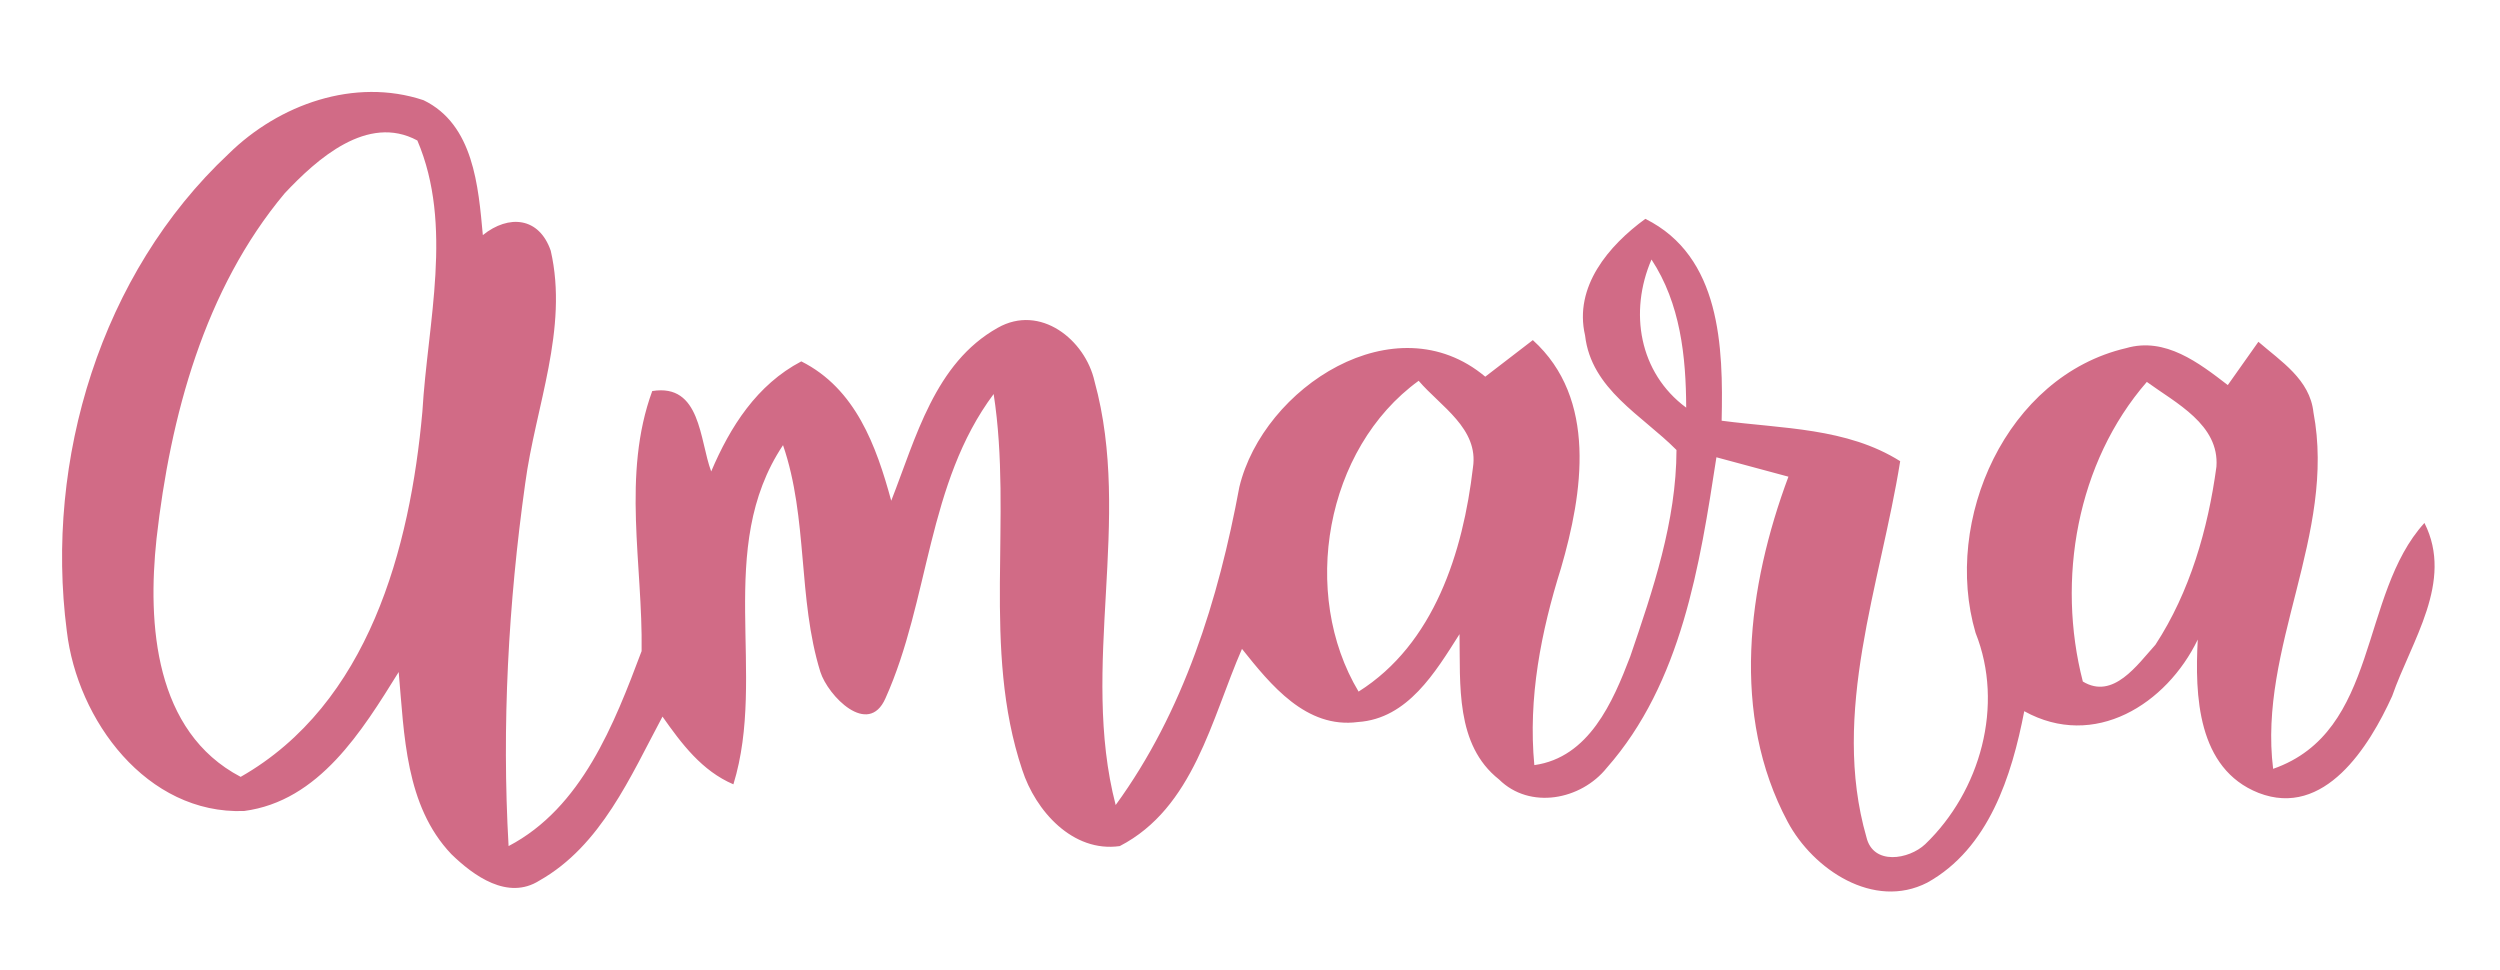 <?xml version="1.0" encoding="UTF-8" ?>
<!DOCTYPE svg PUBLIC "-//W3C//DTD SVG 1.1//EN" "http://www.w3.org/Graphics/SVG/1.1/DTD/svg11.dtd">
<svg width="134pt" height="52pt" viewBox="0 0 134 52" version="1.1" xmlns="http://www.w3.org/2000/svg">
<g id="#d16b86ff">
<path fill="#d16b86" opacity="1.00" d=" M 12.25 8.25 C 14.94 5.60 19.00 4.14 22.70 5.37 C 25.39 6.67 25.64 10.00 25.88 12.60 C 27.28 11.48 28.90 11.64 29.52 13.44 C 30.48 17.63 28.70 21.79 28.15 25.92 C 27.25 32.34 26.89 38.87 27.26 45.35 C 31.18 43.30 32.92 38.81 34.39 34.90 C 34.46 30.27 33.32 25.44 34.96 20.96 C 37.57 20.54 37.49 23.59 38.12 25.27 C 39.14 22.87 40.57 20.62 42.95 19.37 C 45.86 20.83 46.97 23.90 47.77 26.84 C 49.09 23.48 50.10 19.46 53.48 17.57 C 55.75 16.28 58.17 18.20 58.67 20.45 C 60.71 27.88 57.87 35.71 59.80 43.15 C 63.45 38.14 65.31 32.13 66.43 26.10 C 67.72 20.76 74.79 16.15 79.61 20.19 C 80.25 19.70 81.52 18.72 82.16 18.23 C 85.63 21.37 84.84 26.43 83.67 30.45 C 82.60 33.86 81.90 37.41 82.24 41.01 C 85.17 40.60 86.45 37.63 87.38 35.19 C 88.60 31.62 89.85 27.94 89.86 24.12 C 88.02 22.26 85.29 20.87 84.96 17.98 C 84.35 15.36 86.23 13.16 88.19 11.73 C 92.24 13.74 92.37 18.60 92.28 22.55 C 95.52 22.98 98.99 22.92 101.85 24.72 C 100.79 31.34 98.12 38.18 100.04 44.87 C 100.40 46.40 102.32 46.07 103.19 45.25 C 106.15 42.41 107.44 37.80 105.89 33.92 C 104.12 27.88 107.54 20.16 113.96 18.66 C 116.06 18.05 117.86 19.45 119.41 20.64 C 119.82 20.06 120.64 18.90 121.05 18.32 C 122.26 19.37 123.81 20.34 124.00 22.10 C 125.24 28.64 121.03 34.71 121.84 41.21 C 127.55 39.21 126.44 31.88 129.95 28.03 C 131.54 31.18 129.24 34.36 128.22 37.31 C 126.99 40.02 124.59 43.87 121.06 42.50 C 117.77 41.20 117.64 37.26 117.80 34.28 C 116.13 37.74 112.26 40.20 108.50 38.12 C 107.83 41.59 106.60 45.48 103.30 47.31 C 100.43 48.78 97.18 46.60 95.82 44.05 C 92.75 38.31 93.67 31.42 95.86 25.55 C 94.57 25.20 93.29 24.86 92.00 24.51 C 91.11 30.30 90.13 36.61 86.12 41.16 C 84.74 42.88 82.00 43.41 80.35 41.78 C 77.99 39.92 78.28 36.67 78.23 33.99 C 76.94 36.02 75.46 38.52 72.79 38.70 C 70.01 39.07 68.11 36.71 66.57 34.78 C 64.93 38.54 63.98 43.30 60.02 45.35 C 57.50 45.71 55.50 43.46 54.79 41.26 C 52.61 34.75 54.29 27.80 53.26 21.12 C 49.68 25.91 49.83 32.16 47.46 37.43 C 46.54 39.52 44.38 37.30 43.97 36.01 C 42.75 32.07 43.32 27.79 41.97 23.86 C 38.28 29.40 41.13 36.12 39.31 42.04 C 37.62 41.32 36.53 39.86 35.51 38.41 C 33.79 41.62 32.22 45.33 28.91 47.20 C 27.22 48.27 25.39 46.95 24.19 45.78 C 21.72 43.18 21.67 39.38 21.37 36.02 C 19.41 39.17 17.11 42.94 13.08 43.47 C 7.87 43.66 4.14 38.61 3.58 33.82 C 2.39 24.64 5.41 14.66 12.25 8.25 M 15.26 10.36 C 10.95 15.51 9.13 22.32 8.39 28.87 C 7.90 33.45 8.28 39.22 12.90 41.64 C 19.76 37.73 21.98 29.40 22.64 22.06 C 22.92 17.28 24.31 12.08 22.37 7.53 C 19.70 6.09 16.99 8.52 15.26 10.36 M 88.52 13.91 C 87.31 16.71 87.85 19.98 90.38 21.85 C 90.37 19.10 90.07 16.27 88.52 13.91 M 72.82 37.07 C 76.88 34.51 78.42 29.58 78.95 25.06 C 79.27 22.97 77.21 21.78 76.04 20.41 C 71.02 24.05 69.68 31.83 72.82 37.07 M 111.64 36.53 C 113.27 37.52 114.56 35.63 115.53 34.56 C 117.38 31.73 118.35 28.35 118.80 25.02 C 118.97 22.76 116.62 21.60 115.07 20.47 C 111.31 24.80 110.23 31.07 111.64 36.53 Z" />
</g>
</svg>
